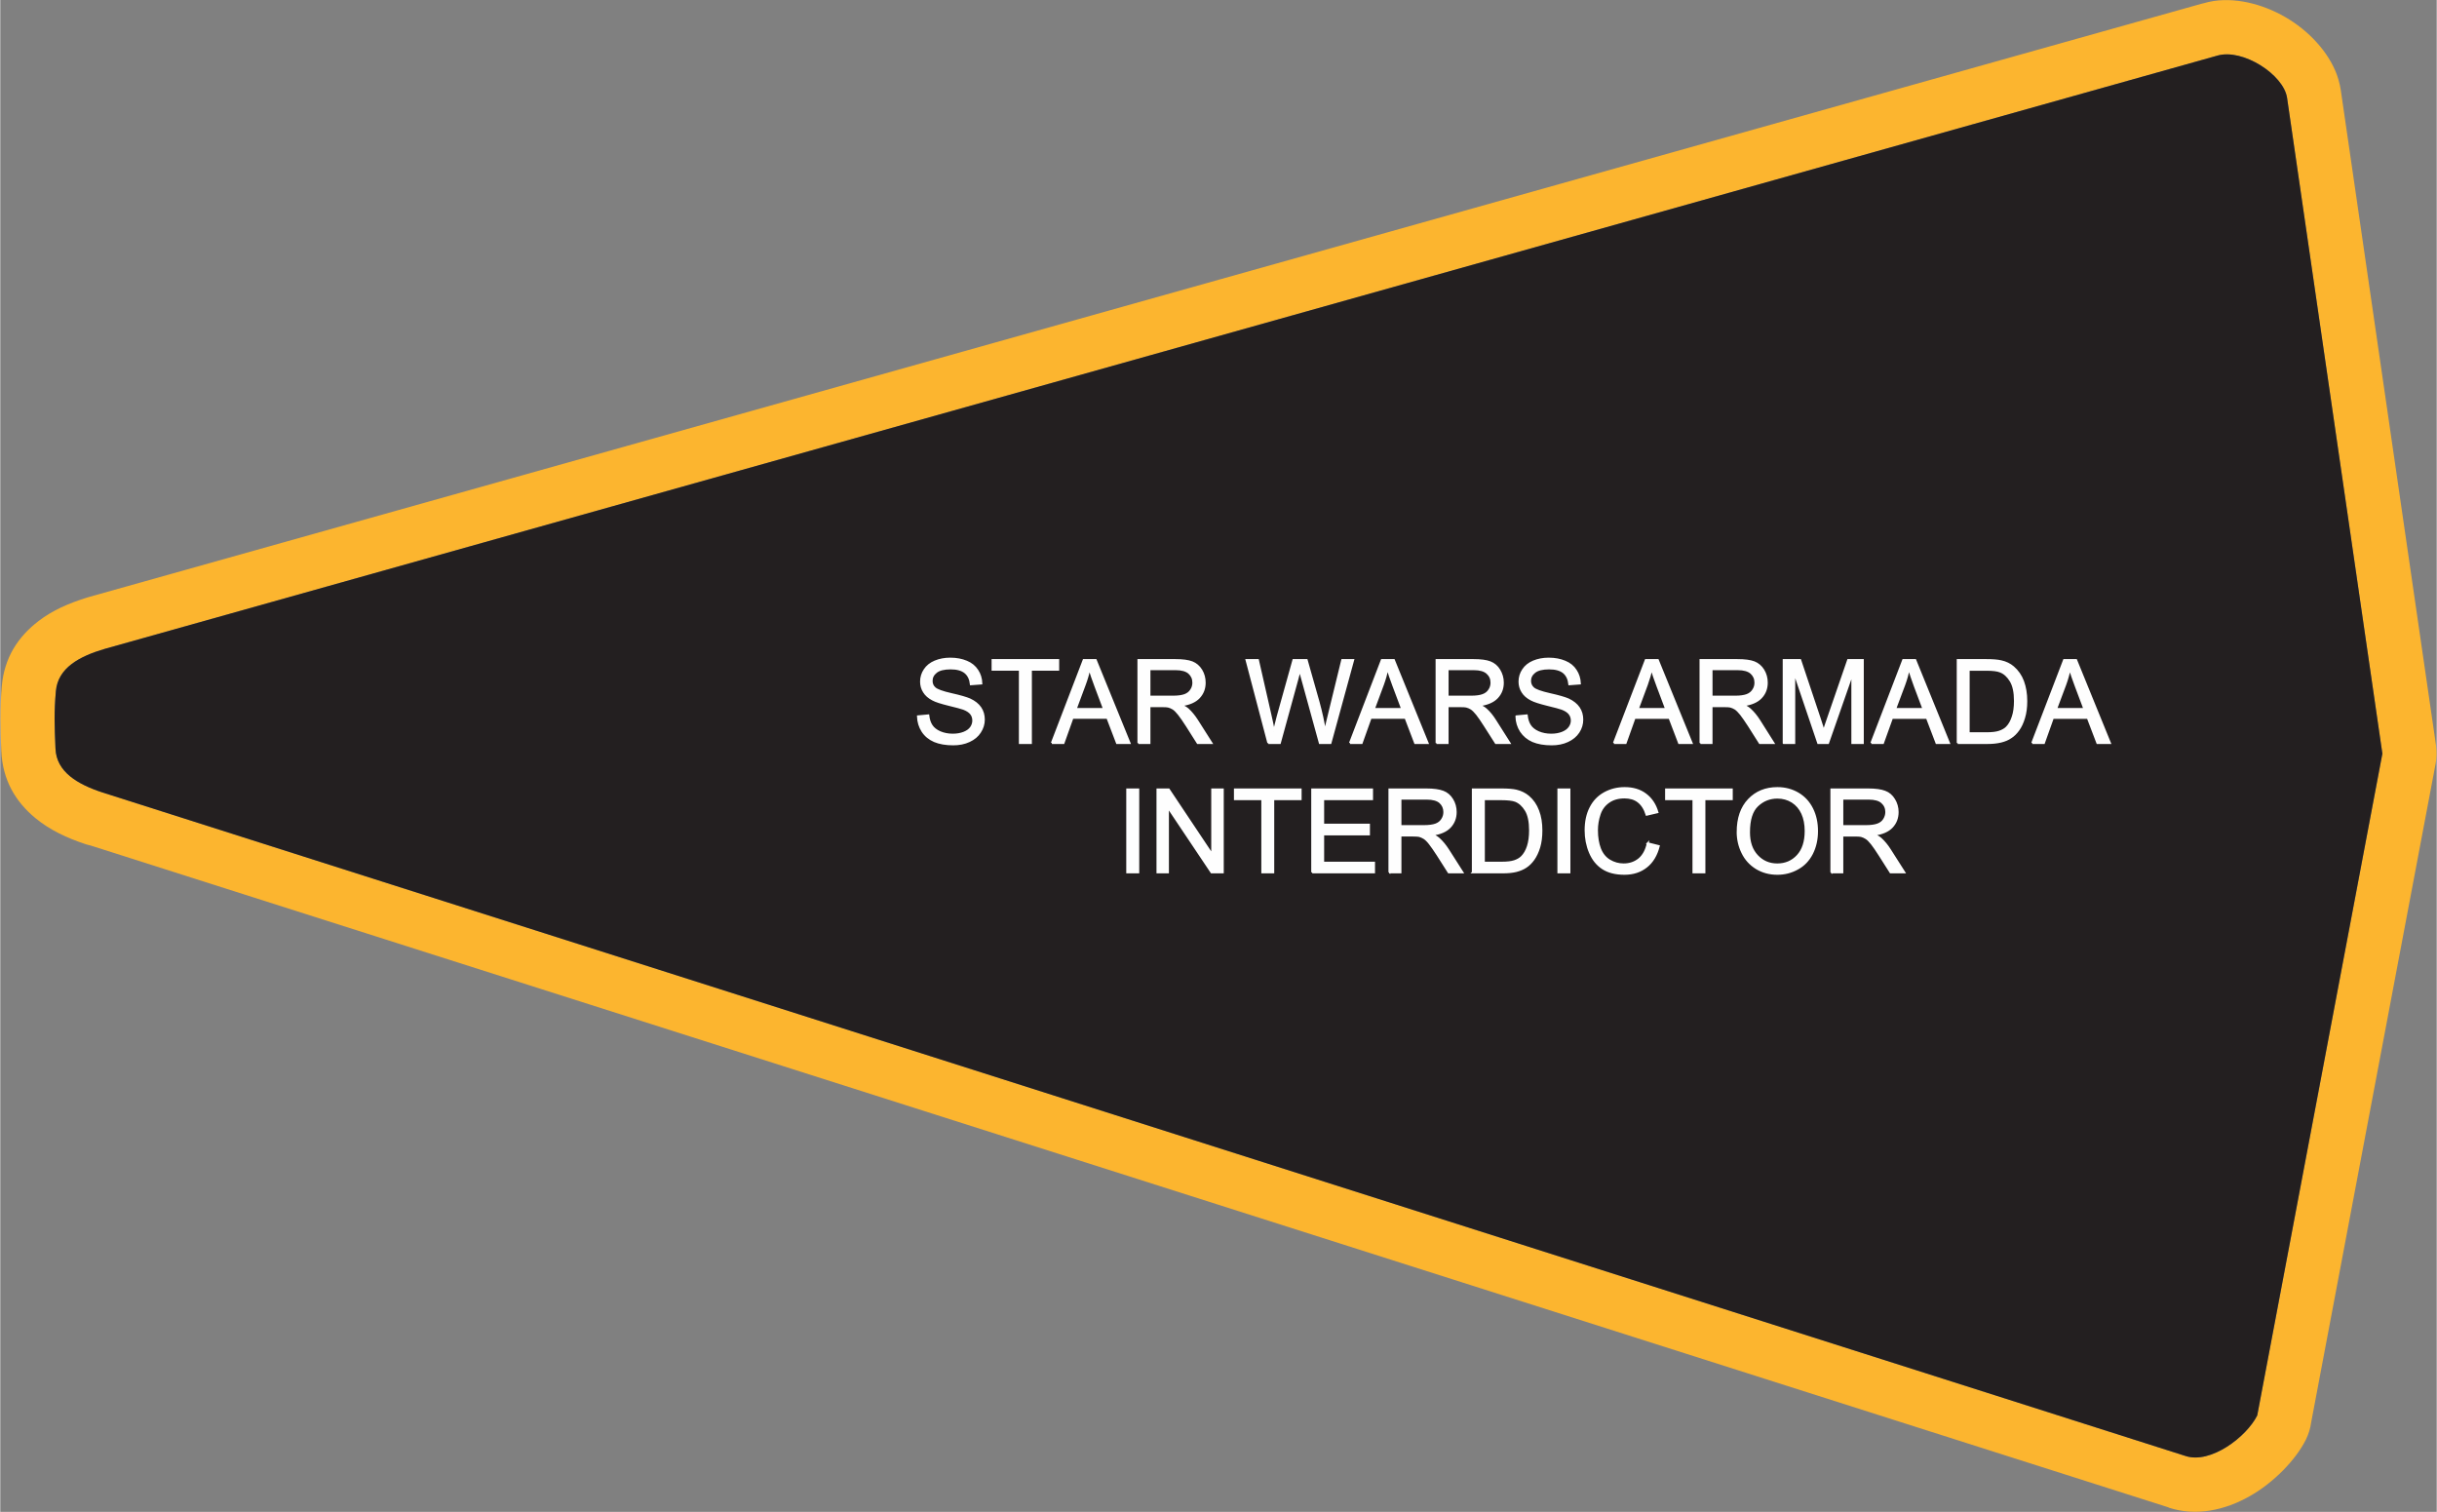 <?xml version="1.0" encoding="UTF-8"?>
<!DOCTYPE svg PUBLIC "-//W3C//DTD SVG 1.1//EN" "http://www.w3.org/Graphics/SVG/1.1/DTD/svg11.dtd">
<!-- Creator: CorelDRAW X8 -->
<svg xmlns="http://www.w3.org/2000/svg" xml:space="preserve" width="3.735in" height="2.317in" version="1.1" style="shape-rendering:geometricPrecision; text-rendering:geometricPrecision; image-rendering:optimizeQuality; fill-rule:evenodd; clip-rule:evenodd"
viewBox="0 0 30702 19050"
 xmlns:xlink="http://www.w3.org/1999/xlink">
 <rect x="0" y="0" width="30702" height="19050" fill="#808080" stroke="none"/>
 <defs>
  <style type="text/css">
   <![CDATA[
    .str0 {stroke:#FEFEFE;stroke-width:24.662}
    .fil0 {fill:#FCB52F}
    .fil1 {fill:#231F20}
    .fil2 {fill:#FEFEFE;fill-rule:nonzero}
   ]]>
  </style>
 </defs>
 <g id="Layer_x0020_1">
  <g id="_2456116104688">
   <g>
    <path class="fil0" d="M29463 1001c14,49 24,94 30,135l1201 8264 -1 0c11,72 9,147 -5,222l-1568 8299c-10,74 -32,148 -67,219 -127,254 -404,541 -709,713 -311,176 -675,257 -1021,143l1 -2 -26188 -8341c-21,-5 -42,-10 -63,-17 -230,-76 -450,-178 -632,-329 -251,-208 -412,-480 -428,-847 -6,-143 -10,-256 -10,-395 0,-149 4,-279 16,-416 31,-362 205,-626 465,-825 173,-133 381,-223 599,-291 17,-5 33,-11 50,-15l26620 -7475 0 1c51,-15 98,-25 141,-32 317,-46 670,58 952,235 287,180 530,458 617,754zm-647 232c-42,-291 -558,-626 -879,-532l-26620 7475c-321,94 -590,240 -616,532 -24,273 -17,439 -5,725 12,292 275,448 591,552l26250 8361c317,104 769,-242 903,-511l1577 -8339 -1201 -8263zm-27733 6300c15,-4 30,-8 44,-13"/>
    <path id="1" class="fil1" d="M28816 1233c-42,-291 -558,-626 -879,-532l-26620 7475c-321,94 -590,240 -616,532 -24,273 -17,439 -5,725 12,292 275,448 591,552l26250 8361c317,104 769,-242 903,-511l1577 -8339 -1201 -8263z"/>
   </g>
   <path class="fil2 str0" d="M11564 9026l130 -12c6,53 20,96 43,130 22,33 57,61 105,82 47,20 101,31 160,31 53,0 99,-8 140,-24 40,-16 70,-37 90,-65 19,-27 29,-57 29,-89 0,-33 -9,-61 -28,-86 -19,-24 -50,-45 -94,-62 -28,-10 -90,-27 -186,-50 -96,-24 -164,-45 -202,-66 -50,-26 -87,-58 -111,-97 -25,-39 -37,-82 -37,-130 0,-53 15,-103 45,-148 30,-46 74,-81 131,-105 58,-24 122,-36 192,-36 77,0 146,13 205,38 59,24 104,61 136,110 32,48 49,103 51,165l-132 10c-7,-66 -31,-116 -73,-150 -41,-33 -102,-50 -182,-50 -83,0 -145,15 -183,46 -38,30 -57,67 -57,111 0,37 13,68 41,92 26,24 96,50 208,75 112,25 189,48 231,66 61,28 106,64 135,107 29,43 43,92 43,148 0,56 -16,108 -48,157 -31,49 -77,87 -136,114 -60,28 -127,41 -202,41 -94,0 -173,-14 -237,-41 -64,-28 -114,-69 -150,-124 -36,-56 -55,-118 -57,-188zm1284 336l0 -923 -344 0 0 -122 827 0 0 122 -344 0 0 923 -139 0zm403 0l401 -1045 152 0 426 1045 -158 0 -121 -317 -440 0 -113 317 -147 0zm301 -429l356 0 -109 -290c-33,-88 -58,-161 -75,-218 -14,68 -33,135 -58,201l-114 307zm790 429l0 -1045 463 0c94,0 164,9 213,28 48,19 87,52 116,99 29,48 43,100 43,158 0,74 -24,136 -72,187 -48,51 -122,83 -222,97 37,17 65,35 84,52 40,37 78,83 114,139l181 285 -173 0 -138 -218c-40,-63 -74,-111 -100,-144 -26,-33 -49,-56 -70,-70 -21,-13 -42,-22 -63,-27 -16,-4 -41,-5 -77,-5l-160 0 0 464 -139 0zm139 -584l297 0c63,0 112,-7 148,-20 35,-13 62,-34 80,-63 19,-28 28,-59 28,-93 0,-50 -18,-90 -53,-122 -36,-32 -93,-48 -170,-48l-330 0 0 346zm1498 584l-275 -1045 144 0 156 685c17,72 32,143 45,214 28,-112 44,-176 49,-193l197 -706 167 0 150 529c36,131 63,255 81,370 14,-66 32,-142 53,-227l164 -672 138 0 -286 1045 -134 0 -219 -796c-19,-67 -30,-108 -34,-123 -12,48 -23,89 -32,122l-219 797 -145 0zm1029 0l401 -1045 152 0 425 1045 -157 0 -121 -317 -440 0 -113 317 -147 0zm301 -429l356 0 -109 -290c-33,-88 -58,-161 -75,-218 -15,68 -34,135 -58,201l-114 307zm790 429l0 -1045 463 0c93,0 164,9 212,28 49,19 88,52 116,99 29,48 44,100 44,158 0,74 -24,136 -72,187 -48,51 -122,83 -222,97 36,17 64,35 83,52 41,37 79,83 114,139l181 285 -172 0 -139 -218c-40,-63 -73,-111 -99,-144 -26,-33 -50,-56 -70,-70 -21,-13 -42,-22 -63,-27 -16,-4 -42,-5 -77,-5l-160 0 0 464 -139 0zm139 -584l296 0c64,0 113,-7 148,-20 36,-13 63,-34 81,-63 19,-28 28,-59 28,-93 0,-50 -18,-90 -54,-122 -36,-32 -92,-48 -169,-48l-330 0 0 346zm867 248l130 -12c6,53 20,96 43,130 22,33 57,61 105,82 47,20 101,31 160,31 53,0 99,-8 140,-24 40,-16 70,-37 90,-65 20,-27 30,-57 30,-89 0,-33 -10,-61 -29,-86 -19,-24 -50,-45 -94,-62 -28,-10 -90,-27 -186,-50 -96,-24 -163,-45 -202,-66 -50,-26 -87,-58 -111,-97 -25,-39 -37,-82 -37,-130 0,-53 15,-103 45,-148 30,-46 74,-81 131,-105 58,-24 122,-36 192,-36 77,0 146,13 205,38 59,24 105,61 136,110 32,48 49,103 52,165l-133 10c-7,-66 -31,-116 -72,-150 -41,-33 -102,-50 -183,-50 -83,0 -144,15 -183,46 -38,30 -57,67 -57,111 0,37 14,68 41,92 26,24 96,50 208,75 113,25 190,48 232,66 60,28 105,64 134,107 29,43 43,92 43,148 0,56 -15,108 -47,157 -32,49 -78,87 -137,114 -60,28 -127,41 -201,41 -95,0 -174,-14 -238,-41 -64,-28 -113,-69 -150,-124 -36,-56 -55,-118 -57,-188zm1229 336l401 -1045 152 0 426 1045 -158 0 -121 -317 -440 0 -113 317 -147 0zm301 -429l356 0 -109 -290c-33,-88 -58,-161 -75,-218 -14,68 -34,135 -58,201l-114 307zm790 429l0 -1045 463 0c94,0 164,9 213,28 48,19 87,52 116,99 29,48 43,100 43,158 0,74 -24,136 -72,187 -48,51 -122,83 -222,97 37,17 64,35 83,52 41,37 79,83 115,139l180 285 -172 0 -138 -218c-41,-63 -74,-111 -100,-144 -26,-33 -50,-56 -70,-70 -21,-13 -42,-22 -63,-27 -16,-4 -41,-5 -77,-5l-160 0 0 464 -139 0zm139 -584l297 0c63,0 112,-7 148,-20 35,-13 62,-34 80,-63 19,-28 28,-59 28,-93 0,-50 -18,-90 -53,-122 -36,-32 -93,-48 -170,-48l-330 0 0 346zm909 584l0 -1045 208 0 247 739c23,69 39,121 50,155 12,-38 30,-94 56,-167l251 -727 185 0 0 1045 -132 0 0 -875 -306 875 -124 0 -302 -891 0 891 -133 0zm1105 0l401 -1045 152 0 425 1045 -157 0 -121 -317 -440 0 -114 317 -146 0zm300 -429l356 0 -109 -290c-32,-88 -57,-161 -74,-218 -15,68 -34,135 -58,201l-115 307zm788 429l0 -1045 360 0c81,0 143,5 186,15 60,13 111,38 153,74 55,47 97,107 124,179 27,73 41,155 41,249 0,79 -9,149 -28,211 -18,61 -42,112 -71,152 -29,40 -61,72 -96,94 -34,24 -75,41 -124,53 -49,12 -105,18 -168,18l-377 0zm138 -123l223 0c69,0 123,-6 162,-19 39,-13 71,-31 94,-54 33,-33 58,-77 76,-133 19,-55 28,-122 28,-202 0,-109 -18,-193 -54,-252 -36,-59 -79,-98 -131,-118 -37,-15 -96,-22 -178,-22l-220 0 0 800zm801 123l401 -1045 152 0 426 1045 -158 0 -121 -317 -440 0 -113 317 -147 0zm301 -429l356 0 -109 -290c-33,-88 -58,-161 -75,-218 -14,68 -33,135 -57,201l-115 307zm-11705 2059l0 -1045 139 0 0 1045 -139 0zm381 0l0 -1045 142 0 548 821 0 -821 133 0 0 1045 -142 0 -549 -820 0 820 -132 0zm1321 0l0 -922 -345 0 0 -123 828 0 0 123 -345 0 0 922 -138 0zm629 0l0 -1045 754 0 0 123 -616 0 0 321 577 0 0 123 -577 0 0 356 641 0 0 122 -779 0zm973 0l0 -1045 463 0c94,0 164,10 213,29 48,18 87,51 116,99 29,47 43,100 43,157 0,74 -24,137 -72,188 -48,51 -122,83 -222,97 37,17 64,35 83,52 41,37 79,83 115,139l181 284 -173 0 -138 -217c-41,-63 -74,-111 -100,-144 -26,-34 -50,-57 -70,-70 -21,-13 -42,-22 -63,-28 -16,-3 -41,-5 -77,-5l-160 0 0 464 -139 0zm139 -583l297 0c63,0 112,-7 148,-20 35,-13 62,-34 80,-63 19,-29 28,-60 28,-94 0,-49 -18,-90 -53,-122 -36,-32 -93,-47 -170,-47l-330 0 0 346zm912 583l0 -1045 360 0c82,0 144,5 187,15 59,14 110,39 153,75 55,47 96,106 123,179 28,72 41,155 41,248 0,80 -9,150 -27,211 -19,62 -43,112 -72,153 -29,40 -60,71 -95,94 -34,23 -76,41 -124,53 -49,12 -105,17 -169,17l-377 0zm139 -122l223 0c69,0 123,-6 162,-19 39,-13 70,-31 94,-55 32,-32 58,-77 76,-132 18,-56 27,-123 27,-202 0,-109 -18,-194 -53,-252 -36,-59 -80,-99 -131,-119 -37,-14 -97,-21 -179,-21l-219 0 0 800zm939 122l0 -1045 139 0 0 1045 -139 0zm1126 -366l139 35c-29,113 -81,200 -156,259 -75,60 -167,90 -276,90 -112,0 -204,-23 -274,-69 -71,-46 -124,-112 -161,-199 -37,-87 -55,-180 -55,-280 0,-109 20,-204 62,-285 41,-81 101,-142 177,-184 77,-42 161,-63 253,-63 105,0 193,26 264,80 71,53 121,128 149,224l-136 32c-24,-76 -60,-131 -106,-166 -45,-35 -103,-52 -173,-52 -80,0 -147,19 -201,58 -54,38 -92,90 -113,155 -22,65 -33,132 -33,200 0,89 13,167 38,233 26,66 66,116 121,149 54,32 113,49 177,49 77,0 142,-23 196,-67 53,-45 89,-111 108,-199zm576 366l0 -922 -345 0 0 -123 828 0 0 123 -345 0 0 922 -138 0zm557 -508c0,-173 47,-309 140,-407 93,-98 213,-147 361,-147 96,0 183,23 261,69 77,46 136,110 177,193 41,82 61,175 61,280 0,105 -21,200 -64,284 -43,83 -104,147 -182,189 -79,44 -163,65 -254,65 -99,0 -186,-24 -264,-71 -77,-48 -136,-112 -176,-195 -40,-82 -60,-169 -60,-260zm143 2c0,126 34,225 102,297 67,72 152,109 254,109 104,0 190,-37 257,-110 67,-73 101,-176 101,-311 0,-85 -14,-159 -43,-222 -29,-63 -71,-112 -126,-147 -56,-35 -118,-52 -187,-52 -97,0 -181,33 -252,100 -71,67 -106,179 -106,336zm1038 506l0 -1045 463 0c93,0 164,10 212,29 49,18 87,51 116,99 29,47 44,100 44,157 0,74 -24,137 -72,188 -48,51 -122,83 -223,97 37,17 65,35 84,52 40,37 79,83 114,139l181 284 -173 0 -138 -217c-40,-63 -73,-111 -99,-144 -27,-34 -50,-57 -71,-70 -20,-13 -41,-22 -63,-28 -15,-3 -41,-5 -77,-5l-160 0 0 464 -138 0zm138 -583l297 0c63,0 113,-7 148,-20 36,-13 63,-34 81,-63 18,-29 28,-60 28,-94 0,-49 -18,-90 -54,-122 -36,-32 -92,-47 -169,-47l-331 0 0 346z"/>
  </g>
 </g>
</svg>
